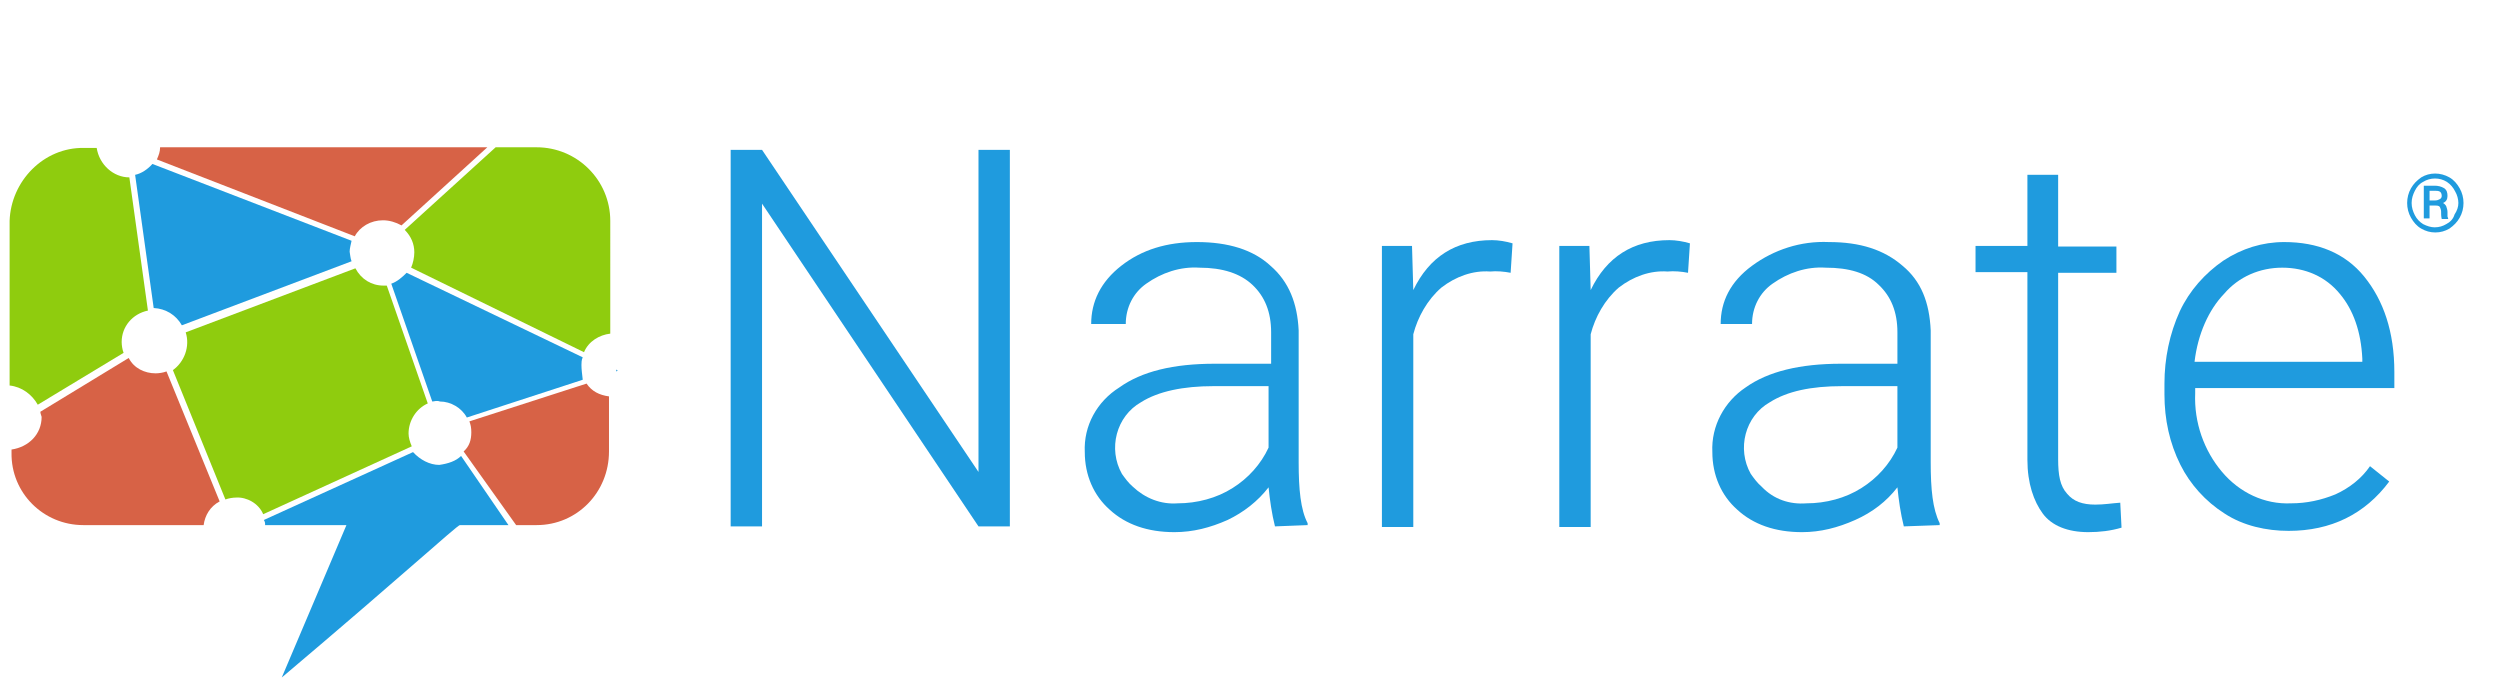 <?xml version="1.0" encoding="utf-8"?>
<!-- Generator: Adobe Illustrator 23.0.3, SVG Export Plug-In . SVG Version: 6.00 Build 0)  -->
<svg version="1.1" id="Layer_1" xmlns="http://www.w3.org/2000/svg" xmlns:xlink="http://www.w3.org/1999/xlink" x="0px" y="0px"
	 viewBox="0 0 390.4 108" style="enable-background:new 0 0 390.4 108;" xml:space="preserve">
<style type="text/css">
	.st0{fill:#1F9BDE;}
	.st1{fill:#8FCC0E;}
	.st2{fill:#51AEE1;}
	.st3{fill:#D76246;}
</style>
<polygon class="st0" points="157.7,82.2 152.8,82.2 119,31.8 119,82.2 114.1,82.2 114.1,23.4 119,23.4 152.8,73.7 152.8,23.4 
	157.7,23.4 "/>
<path class="st0" d="M199.1,82.2c-0.5-2-0.8-4.1-1-6.1c-1.7,2.2-3.9,3.9-6.4,5.1c-2.7,1.2-5.4,1.9-8.3,1.9c-4.2,0-7.6-1.2-10.1-3.5
	c-2.5-2.2-3.9-5.4-3.9-9c-0.2-4.1,1.9-7.9,5.4-10.1c3.5-2.5,8.4-3.7,14.9-3.7h8.8v-4.9c0-3.2-1-5.6-2.9-7.4s-4.7-2.7-8.3-2.7
	c-3-0.2-5.9,0.8-8.3,2.5c-2,1.4-3.2,3.7-3.2,6.3h-5.4c0-3.5,1.5-6.6,4.7-9.1c3.2-2.5,7.1-3.7,11.8-3.7c4.9,0,8.8,1.2,11.5,3.7
	c2.9,2.5,4.2,5.9,4.4,10.1v20.6c0,4.2,0.3,7.4,1.4,9.5V82L199.1,82.2L199.1,82.2z M183.9,78.6c3,0,6.1-0.8,8.6-2.4
	c2.4-1.5,4.4-3.7,5.6-6.3v-9.6h-8.6c-4.7,0-8.6,0.8-11.3,2.5c-3.9,2.2-5.2,7.3-3,11.2c0.5,0.7,1,1.4,1.7,2
	C178.8,77.8,181.3,78.8,183.9,78.6z"/>
<path class="st0" d="M235.9,42.6c-1-0.2-2.2-0.3-3.2-0.2c-2.7-0.2-5.4,0.8-7.6,2.5c-2.2,1.9-3.7,4.6-4.4,7.3v30.1h-4.9V38.4h4.7
	l0.2,6.9c2.5-5.2,6.6-7.8,12.3-7.8c1,0,2.2,0.2,3.2,0.5L235.9,42.6z"/>
<path class="st0" d="M263.6,42.6c-1-0.2-2.2-0.3-3.2-0.2c-2.7-0.2-5.4,0.8-7.6,2.5c-2.2,1.9-3.7,4.6-4.4,7.3v30.1h-4.9V38.4h4.7
	l0.2,6.9c2.5-5.2,6.6-7.8,12.3-7.8c1,0,2.2,0.2,3.2,0.5L263.6,42.6z"/>
<path class="st0" d="M297.3,82.2c-0.5-2-0.8-4.1-1-6.1c-1.7,2.2-3.9,3.9-6.6,5.1s-5.4,1.9-8.3,1.9c-4.2,0-7.6-1.2-10.1-3.5
	c-2.5-2.2-3.9-5.4-3.9-9c-0.2-4.1,1.9-7.9,5.2-10.1c3.5-2.5,8.5-3.7,14.9-3.7h8.8v-4.9c0-3.2-1-5.6-2.9-7.4
	c-1.9-1.9-4.7-2.7-8.3-2.7c-3-0.2-5.9,0.8-8.3,2.5c-2,1.4-3.2,3.7-3.2,6.3h-4.9c0-3.5,1.5-6.6,4.9-9.1s7.6-3.9,12-3.7
	c4.9,0,8.6,1.2,11.5,3.7c2.9,2.4,4.2,5.7,4.4,10.1v20.6c0,4.2,0.3,7.3,1.4,9.5V82L297.3,82.2L297.3,82.2z M282.1,78.6
	c3,0,6.1-0.8,8.6-2.4c2.4-1.5,4.4-3.7,5.6-6.3v-9.6h-8.6c-4.9,0-8.6,0.8-11.3,2.5c-3.9,2.2-5.2,7.3-3,11.2c0.5,0.7,1,1.4,1.7,2
	C277,78,279.5,78.8,282.1,78.6z"/>
<path class="st0" d="M321.4,27.3v11.2h9.1v4.1h-9.1v29.1c0,2.5,0.3,4.2,1.4,5.4c1,1.2,2.4,1.7,4.4,1.7c1.4,0,2.5-0.2,3.9-0.3
	l0.2,3.9c-1.7,0.5-3.4,0.7-5.2,0.7c-3.2,0-5.7-1-7.1-2.9s-2.4-4.7-2.4-8.4V42.5h-8.1v-4.1h8.1V27.3H321.4z"/>
<path class="st0" d="M357.4,82.9c-3.5,0-7.1-0.8-10-2.7c-3-1.9-5.4-4.6-6.9-7.6c-1.7-3.4-2.5-7.1-2.5-11v-1.7
	c0-3.9,0.8-7.8,2.4-11.3c1.5-3.2,3.9-5.9,6.8-7.9c2.9-1.9,6.1-2.9,9.5-2.9c5.2,0,9.5,1.7,12.5,5.4s4.7,8.6,4.7,14.9v2.5h-31.1v0.8
	c-0.2,4.6,1.4,9,4.2,12.3c2.7,3.2,6.6,5.1,10.8,4.9c2.4,0,4.7-0.5,6.9-1.4c2.2-1,4.1-2.5,5.4-4.4l3,2.4
	C369.3,80.3,364,82.9,357.4,82.9z M356.4,41.8c-3.5,0-6.8,1.4-9.1,4.1c-2.4,2.5-4.1,6.3-4.6,10.6h26.2V56c-0.2-4.2-1.4-7.6-3.5-10.1
	C363.2,43.2,360,41.8,356.4,41.8z"/>
<path class="st1" d="M1.5,34.5v25.7c1.9,0.2,3.5,1.4,4.4,3l13.4-8.1c-0.2-0.5-0.3-1.2-0.3-1.7c0-2.4,1.7-4.4,4.1-4.9l-2.9-20.8l0,0
	c-2.5,0-4.7-2-5.1-4.6h-2C6.8,23,1.7,28.3,1.5,34.5z"/>
<path class="st0" d="M28.4,50.8l26.5-10c-0.2-0.5-0.2-1-0.3-1.5c0-0.5,0.2-1.2,0.3-1.7l-31.1-12c-0.7,0.8-1.7,1.5-2.7,1.7L24,48.1
	C25.9,48.2,27.5,49.2,28.4,50.8z"/>
<path class="st0" d="M90.8,57c0-0.3,0-0.8,0.2-1.2L63.5,42.6c-0.7,0.7-1.5,1.4-2.4,1.7l6.4,18.4c0.3,0,0.7-0.2,1.2,0
	c1.7,0,3.4,1,4.2,2.5L91,59.3C90.9,58.4,90.8,57.7,90.8,57z"/>
<polygon class="st2" points="96.5,57.9 96.2,57.7 96.2,58 "/>
<path class="st0" d="M72,71.2c-0.8,0.8-2,1.2-3.4,1.4c-1.5,0-3-0.8-4.1-2L41.2,81.2c0.2,0.3,0.2,0.5,0.2,0.8h12.7L44,105.8
	C62.7,90,71.2,82.2,71.8,82h7.6L72,71.2z"/>
<path class="st1" d="M83.8,23h-6.4L63.2,35.9c1,1,1.5,2.2,1.5,3.5c0,0.8-0.2,1.7-0.5,2.4l27,13.2c0.7-1.7,2.4-2.7,4.1-2.9V34.5
	C95.3,28.1,90.1,23,83.8,23z"/>
<path class="st3" d="M25,23c0,0.7-0.2,1.2-0.5,1.9l30.9,12c0.8-1.5,2.5-2.5,4.4-2.5c1,0,2,0.3,2.9,0.8L76.1,23H25z"/>
<path class="st3" d="M13,82h18.8c0.2-1.5,1-2.9,2.5-3.7L26,58c-0.5,0.2-1.2,0.3-1.7,0.3c-1.7,0-3.4-0.8-4.2-2.4L6.3,64.3
	c0,0.3,0.2,0.7,0.2,0.8c0,2.7-2,4.7-4.7,5.1v0.5C1.7,77,6.8,82,13,82z"/>
<path class="st3" d="M83.8,82c6.3,0,11.3-5.1,11.3-11.5v-8.6c-1.5-0.2-2.7-0.8-3.5-2l-18.3,5.9c0.2,0.5,0.3,1,0.3,1.7
	c0,1.2-0.3,2.2-1.2,3L80.6,82l0,0H83.8z"/>
<path class="st1" d="M41.1,80.3l23.2-10.6c-0.3-0.7-0.5-1.4-0.5-2c0-2,1.2-3.9,3-4.7l-6.4-18.4h-0.5c-1.9,0-3.5-1-4.4-2.7L29,51.9
	c0.7,2.2-0.2,4.6-2,5.9L35.2,78c0.5-0.2,1.2-0.3,1.7-0.3C38.5,77.6,40.4,78.6,41.1,80.3z"/>
<path class="st0" d="M375.9,31.7c0-0.8,0.2-1.6,0.6-2.3c0.4-0.7,0.9-1.2,1.6-1.7c1.3-0.8,3-0.8,4.4,0c0.7,0.4,1.2,1,1.6,1.7
	s0.6,1.5,0.6,2.3s-0.2,1.6-0.6,2.3s-0.9,1.2-1.6,1.7c-0.7,0.4-1.4,0.6-2.2,0.6c-0.8,0-1.5-0.2-2.2-0.6c-0.7-0.4-1.2-1-1.6-1.7
	C376.1,33.3,375.9,32.5,375.9,31.7z M383.9,31.7c0-0.6-0.2-1.3-0.5-1.8c-0.3-0.6-0.7-1.1-1.3-1.5c-1.1-0.7-2.6-0.7-3.7,0
	c-0.6,0.3-1,0.8-1.3,1.4s-0.5,1.2-0.5,1.9c0,0.7,0.2,1.3,0.5,1.9c0.3,0.6,0.8,1.1,1.3,1.4c0.6,0.3,1.2,0.5,1.8,0.5
	c0.7,0,1.3-0.2,1.8-0.5c0.6-0.3,1.1-0.8,1.3-1.5C383.7,32.9,383.9,32.3,383.9,31.7z M379.4,32.1v2h-0.9V29h1.7c0.5,0,1,0.1,1.5,0.4
	c0.4,0.3,0.5,0.7,0.5,1.2s-0.2,0.9-0.7,1.1c0.2,0.1,0.4,0.3,0.5,0.5c0.1,0.3,0.2,0.6,0.2,0.9v0.7c0,0.1,0.1,0.2,0.1,0.3v0.1h-1
	c-0.1-0.4-0.1-0.8-0.1-1.2c0-0.2-0.1-0.5-0.2-0.7c-0.2-0.2-0.4-0.2-0.7-0.2C380.4,32.1,379.4,32.1,379.4,32.1z M379.4,31.3h0.9
	c0.3,0,0.5-0.1,0.7-0.2s0.3-0.3,0.3-0.5c0-0.3-0.1-0.5-0.2-0.6c-0.2-0.2-0.5-0.2-0.8-0.2h-0.9V31.3z"/>
</svg>
